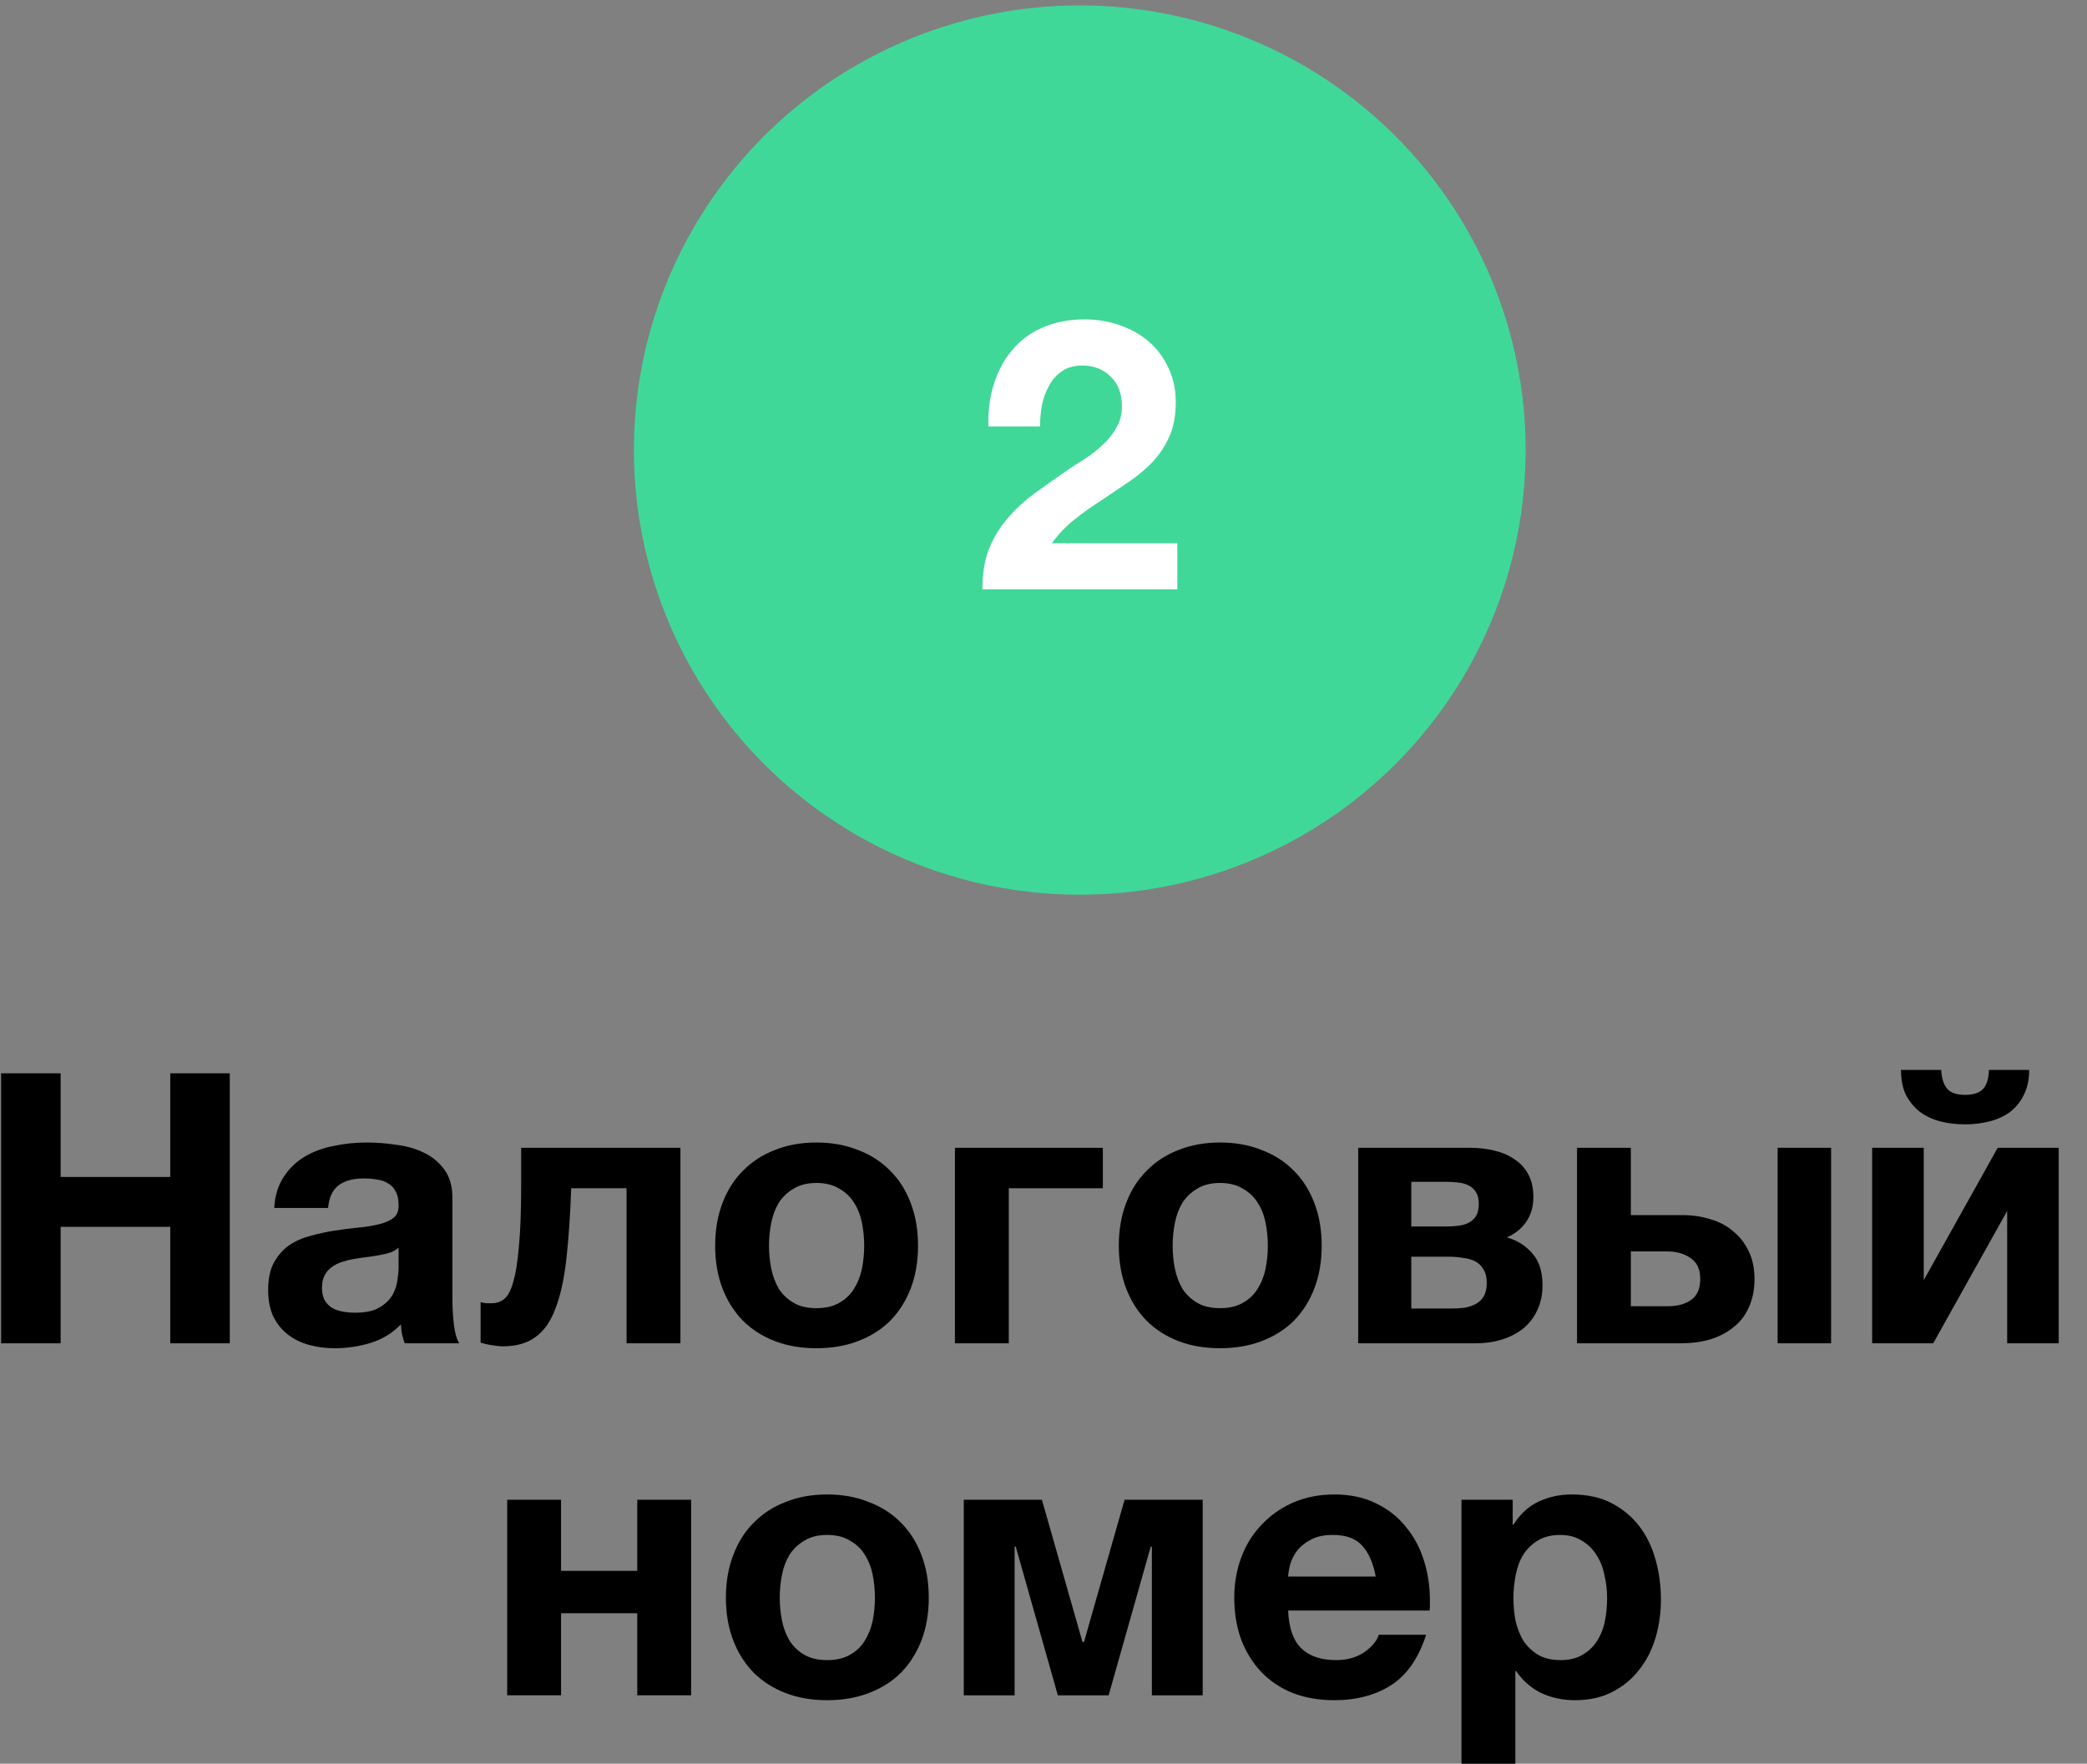 <?xml version="1.0" encoding="UTF-8"?> <svg xmlns="http://www.w3.org/2000/svg" width="71" height="60" viewBox="0 0 71 60" fill="none"><rect x="0" y="0" width="71" height="60" fill="#808080" stroke="none"/><path d="M49.72 51.02H51.462V51.87H51.487C51.711 51.509 51.995 51.248 52.339 51.085C52.683 50.922 53.061 50.84 53.474 50.84C53.999 50.84 54.45 50.939 54.828 51.136C55.207 51.334 55.521 51.595 55.77 51.921C56.02 52.247 56.205 52.629 56.325 53.066C56.445 53.495 56.505 53.945 56.505 54.417C56.505 54.863 56.445 55.292 56.325 55.703C56.205 56.115 56.02 56.48 55.77 56.797C55.529 57.114 55.224 57.367 54.854 57.556C54.493 57.745 54.067 57.839 53.577 57.839C53.164 57.839 52.782 57.757 52.429 57.594C52.085 57.423 51.801 57.174 51.578 56.848H51.552V60H49.72V51.02ZM53.087 56.475C53.388 56.475 53.637 56.415 53.835 56.295C54.042 56.175 54.205 56.021 54.325 55.832C54.454 55.635 54.545 55.412 54.596 55.163C54.648 54.906 54.674 54.64 54.674 54.365C54.674 54.099 54.644 53.838 54.583 53.581C54.532 53.323 54.441 53.096 54.312 52.899C54.184 52.693 54.016 52.53 53.809 52.41C53.612 52.281 53.367 52.217 53.074 52.217C52.773 52.217 52.519 52.281 52.313 52.41C52.115 52.53 51.952 52.689 51.823 52.886C51.702 53.083 51.616 53.315 51.565 53.581C51.513 53.838 51.487 54.099 51.487 54.365C51.487 54.64 51.513 54.906 51.565 55.163C51.625 55.412 51.715 55.635 51.836 55.832C51.965 56.021 52.128 56.175 52.326 56.295C52.532 56.415 52.786 56.475 53.087 56.475Z" fill="black"></path><path d="M45.395 57.839C44.871 57.839 44.398 57.757 43.977 57.594C43.555 57.423 43.198 57.183 42.906 56.874C42.613 56.565 42.386 56.197 42.222 55.768C42.067 55.339 41.99 54.867 41.99 54.352C41.99 53.855 42.072 53.392 42.235 52.963C42.398 52.534 42.631 52.165 42.932 51.857C43.233 51.539 43.59 51.291 44.002 51.111C44.424 50.93 44.888 50.84 45.395 50.84C45.929 50.84 46.398 50.939 46.802 51.136C47.215 51.334 47.554 51.599 47.821 51.934C48.096 52.26 48.302 52.641 48.44 53.079C48.578 53.516 48.646 53.971 48.646 54.443C48.646 54.503 48.646 54.563 48.646 54.623C48.646 54.674 48.642 54.73 48.633 54.79H43.822C43.847 55.382 43.998 55.81 44.273 56.076C44.548 56.342 44.944 56.475 45.46 56.475C45.83 56.475 46.148 56.385 46.415 56.205C46.681 56.016 46.845 55.819 46.905 55.613H48.517C48.259 56.411 47.864 56.981 47.331 57.324C46.797 57.667 46.152 57.839 45.395 57.839ZM46.802 53.632C46.716 53.169 46.561 52.817 46.337 52.577C46.122 52.337 45.791 52.217 45.344 52.217C45.043 52.217 44.798 52.268 44.609 52.371C44.419 52.466 44.265 52.586 44.144 52.731C44.032 52.877 43.951 53.032 43.899 53.195C43.856 53.358 43.83 53.503 43.822 53.632H46.802Z" fill="black"></path><path d="M32.788 51.02H35.446L36.826 55.858H36.878L38.258 51.02H40.916V57.672H39.187V52.616H39.148L37.716 57.672H35.988L34.556 52.616H34.517V57.672H32.788V51.02Z" fill="black"></path><path d="M28.14 57.839C27.615 57.839 27.142 57.757 26.721 57.594C26.299 57.431 25.938 57.2 25.637 56.9C25.336 56.591 25.104 56.222 24.941 55.793C24.777 55.364 24.695 54.884 24.695 54.352C24.695 53.821 24.777 53.34 24.941 52.912C25.104 52.474 25.336 52.105 25.637 51.805C25.938 51.496 26.299 51.261 26.721 51.098C27.142 50.926 27.615 50.84 28.14 50.84C28.665 50.84 29.138 50.926 29.559 51.098C29.989 51.261 30.355 51.496 30.655 51.805C30.956 52.105 31.189 52.474 31.352 52.912C31.515 53.34 31.597 53.821 31.597 54.352C31.597 54.884 31.515 55.364 31.352 55.793C31.189 56.222 30.956 56.591 30.655 56.9C30.355 57.2 29.989 57.431 29.559 57.594C29.138 57.757 28.665 57.839 28.14 57.839ZM28.14 56.475C28.45 56.475 28.707 56.415 28.914 56.295C29.129 56.175 29.297 56.016 29.417 55.819C29.546 55.613 29.636 55.386 29.688 55.137C29.74 54.88 29.765 54.618 29.765 54.352C29.765 54.087 29.74 53.825 29.688 53.568C29.636 53.31 29.546 53.083 29.417 52.886C29.297 52.689 29.129 52.53 28.914 52.41C28.707 52.281 28.45 52.217 28.14 52.217C27.83 52.217 27.572 52.281 27.366 52.41C27.16 52.53 26.992 52.689 26.863 52.886C26.742 53.083 26.656 53.31 26.605 53.568C26.553 53.825 26.527 54.087 26.527 54.352C26.527 54.618 26.553 54.88 26.605 55.137C26.656 55.386 26.742 55.613 26.863 55.819C26.992 56.016 27.16 56.175 27.366 56.295C27.572 56.415 27.83 56.475 28.14 56.475Z" fill="black"></path><path d="M17.255 51.02H19.087V53.439H21.68V51.02H23.512V57.672H21.68V54.88H19.087V57.672H17.255V51.02Z" fill="black"></path><path d="M63.691 39.047H65.446V43.55L67.961 39.047H70.038V45.698H68.284V41.195L65.768 45.698H63.691V39.047ZM66.852 38.249C66.551 38.249 66.267 38.215 66 38.146C65.742 38.078 65.514 37.97 65.317 37.825C65.119 37.67 64.96 37.477 64.839 37.246C64.728 37.014 64.672 36.731 64.672 36.397H66.039C66.056 36.688 66.125 36.903 66.245 37.04C66.366 37.177 66.568 37.246 66.852 37.246C67.127 37.246 67.329 37.181 67.458 37.053C67.587 36.915 67.656 36.697 67.664 36.397H69.032C69.032 36.731 68.972 37.014 68.851 37.246C68.74 37.477 68.585 37.67 68.387 37.825C68.189 37.97 67.957 38.078 67.69 38.146C67.424 38.215 67.144 38.249 66.852 38.249Z" fill="black"></path><path d="M53.651 39.047H55.482V41.337H57.25C57.585 41.337 57.899 41.384 58.191 41.478C58.492 41.564 58.751 41.701 58.965 41.89C59.189 42.07 59.365 42.297 59.494 42.572C59.623 42.838 59.688 43.151 59.688 43.511C59.688 43.88 59.623 44.202 59.494 44.476C59.374 44.75 59.198 44.978 58.965 45.158C58.742 45.338 58.475 45.475 58.166 45.569C57.865 45.655 57.533 45.698 57.172 45.698H53.651V39.047ZM56.734 44.437C57.069 44.437 57.336 44.364 57.533 44.219C57.74 44.073 57.843 43.837 57.843 43.511C57.843 43.185 57.736 42.949 57.521 42.803C57.306 42.649 57.039 42.572 56.721 42.572H55.482V44.437H56.734ZM60.475 39.047H62.294V45.698H60.475V39.047Z" fill="black"></path><path d="M46.206 39.047H50.038C50.33 39.047 50.605 39.081 50.863 39.15C51.121 39.21 51.345 39.309 51.534 39.446C51.732 39.574 51.887 39.746 51.999 39.96C52.11 40.175 52.166 40.428 52.166 40.719C52.166 41.045 52.085 41.328 51.921 41.568C51.758 41.8 51.538 41.976 51.263 42.096C51.607 42.19 51.895 42.37 52.128 42.636C52.36 42.894 52.476 43.254 52.476 43.717C52.476 44.043 52.416 44.33 52.295 44.579C52.184 44.819 52.024 45.025 51.818 45.196C51.612 45.359 51.371 45.484 51.096 45.569C50.82 45.655 50.528 45.698 50.218 45.698H46.206V39.047ZM49.367 44.514C49.522 44.514 49.672 44.506 49.818 44.489C49.965 44.463 50.094 44.42 50.205 44.36C50.317 44.3 50.408 44.214 50.476 44.103C50.545 43.983 50.58 43.828 50.58 43.64C50.58 43.451 50.541 43.297 50.464 43.177C50.395 43.056 50.3 42.966 50.18 42.906C50.059 42.846 49.922 42.808 49.767 42.791C49.612 42.765 49.453 42.752 49.289 42.752H48.012V44.514H49.367ZM49.225 41.723C49.363 41.723 49.496 41.714 49.625 41.697C49.754 41.68 49.87 41.646 49.973 41.594C50.076 41.534 50.158 41.457 50.218 41.363C50.279 41.26 50.309 41.122 50.309 40.951C50.309 40.788 50.279 40.659 50.218 40.565C50.158 40.462 50.076 40.385 49.973 40.333C49.879 40.282 49.763 40.248 49.625 40.23C49.496 40.213 49.363 40.205 49.225 40.205H48.012V41.723H49.225Z" fill="black"></path><path d="M41.506 45.865C40.982 45.865 40.509 45.784 40.087 45.621C39.666 45.458 39.305 45.226 39.004 44.926C38.703 44.617 38.471 44.249 38.307 43.82C38.144 43.391 38.062 42.911 38.062 42.379C38.062 41.847 38.144 41.367 38.307 40.938C38.471 40.501 38.703 40.132 39.004 39.832C39.305 39.523 39.666 39.287 40.087 39.124C40.509 38.953 40.982 38.867 41.506 38.867C42.031 38.867 42.504 38.953 42.925 39.124C43.355 39.287 43.721 39.523 44.022 39.832C44.323 40.132 44.555 40.501 44.719 40.938C44.882 41.367 44.964 41.847 44.964 42.379C44.964 42.911 44.882 43.391 44.719 43.82C44.555 44.249 44.323 44.617 44.022 44.926C43.721 45.226 43.355 45.458 42.925 45.621C42.504 45.784 42.031 45.865 41.506 45.865ZM41.506 44.502C41.816 44.502 42.074 44.442 42.28 44.322C42.495 44.201 42.663 44.043 42.783 43.846C42.913 43.64 43.003 43.412 43.054 43.164C43.106 42.906 43.132 42.645 43.132 42.379C43.132 42.113 43.106 41.851 43.054 41.594C43.003 41.337 42.913 41.109 42.783 40.912C42.663 40.715 42.495 40.556 42.28 40.436C42.074 40.308 41.816 40.243 41.506 40.243C41.197 40.243 40.939 40.308 40.732 40.436C40.526 40.556 40.358 40.715 40.229 40.912C40.109 41.109 40.023 41.337 39.971 41.594C39.92 41.851 39.894 42.113 39.894 42.379C39.894 42.645 39.92 42.906 39.971 43.164C40.023 43.412 40.109 43.64 40.229 43.846C40.358 44.043 40.526 44.201 40.732 44.322C40.939 44.442 41.197 44.502 41.506 44.502Z" fill="black"></path><path d="M32.487 39.047H37.519V40.423H34.319V45.698H32.487V39.047Z" fill="black"></path><path d="M27.775 45.865C27.25 45.865 26.777 45.784 26.356 45.621C25.934 45.458 25.573 45.226 25.272 44.926C24.971 44.617 24.739 44.249 24.575 43.82C24.412 43.391 24.33 42.911 24.33 42.379C24.33 41.847 24.412 41.367 24.575 40.938C24.739 40.501 24.971 40.132 25.272 39.832C25.573 39.523 25.934 39.287 26.356 39.124C26.777 38.953 27.25 38.867 27.775 38.867C28.299 38.867 28.772 38.953 29.194 39.124C29.624 39.287 29.989 39.523 30.29 39.832C30.591 40.132 30.823 40.501 30.987 40.938C31.15 41.367 31.232 41.847 31.232 42.379C31.232 42.911 31.15 43.391 30.987 43.82C30.823 44.249 30.591 44.617 30.29 44.926C29.989 45.226 29.624 45.458 29.194 45.621C28.772 45.784 28.299 45.865 27.775 45.865ZM27.775 44.502C28.084 44.502 28.342 44.442 28.549 44.322C28.764 44.201 28.931 44.043 29.052 43.846C29.181 43.64 29.271 43.412 29.323 43.164C29.374 42.906 29.4 42.645 29.4 42.379C29.4 42.113 29.374 41.851 29.323 41.594C29.271 41.337 29.181 41.109 29.052 40.912C28.931 40.715 28.764 40.556 28.549 40.436C28.342 40.308 28.084 40.243 27.775 40.243C27.465 40.243 27.207 40.308 27.001 40.436C26.794 40.556 26.627 40.715 26.497 40.912C26.377 41.109 26.291 41.337 26.239 41.594C26.188 41.851 26.162 42.113 26.162 42.379C26.162 42.645 26.188 42.906 26.239 43.164C26.291 43.412 26.377 43.64 26.497 43.846C26.627 44.043 26.794 44.201 27.001 44.322C27.207 44.442 27.465 44.502 27.775 44.502Z" fill="black"></path><path d="M17.098 45.801C17.02 45.801 16.9 45.788 16.737 45.762C16.573 45.737 16.444 45.707 16.35 45.672V44.296C16.401 44.313 16.461 44.326 16.53 44.334C16.599 44.334 16.668 44.334 16.737 44.334C16.892 44.334 17.029 44.287 17.149 44.193C17.279 44.09 17.382 43.897 17.459 43.614C17.545 43.331 17.61 42.928 17.653 42.405C17.704 41.882 17.73 41.195 17.73 40.346V39.047H23.148V45.698H21.316V40.423H19.433C19.398 41.367 19.343 42.177 19.265 42.855C19.188 43.532 19.063 44.09 18.891 44.527C18.728 44.965 18.5 45.286 18.207 45.492C17.924 45.698 17.554 45.801 17.098 45.801Z" fill="black"></path><path d="M11.393 45.865C11.075 45.865 10.778 45.827 10.503 45.749C10.228 45.672 9.987 45.552 9.781 45.389C9.574 45.226 9.411 45.02 9.29 44.772C9.179 44.523 9.123 44.227 9.123 43.884C9.123 43.507 9.187 43.198 9.316 42.958C9.454 42.709 9.626 42.512 9.832 42.366C10.047 42.22 10.288 42.113 10.555 42.044C10.83 41.967 11.105 41.907 11.38 41.864C11.655 41.821 11.926 41.787 12.193 41.761C12.46 41.736 12.696 41.697 12.902 41.646C13.109 41.594 13.272 41.521 13.393 41.427C13.513 41.324 13.569 41.178 13.56 40.989C13.56 40.801 13.526 40.646 13.457 40.526C13.397 40.406 13.311 40.316 13.199 40.256C13.096 40.188 12.971 40.145 12.825 40.127C12.687 40.102 12.537 40.089 12.373 40.089C12.012 40.089 11.729 40.166 11.522 40.321C11.316 40.475 11.195 40.732 11.161 41.092H9.329C9.355 40.672 9.462 40.321 9.652 40.037C9.841 39.746 10.082 39.514 10.374 39.343C10.666 39.171 10.993 39.051 11.354 38.983C11.716 38.905 12.085 38.867 12.464 38.867C12.799 38.867 13.139 38.892 13.483 38.944C13.827 38.987 14.141 39.077 14.425 39.214C14.709 39.351 14.941 39.544 15.121 39.793C15.302 40.042 15.392 40.363 15.392 40.758V44.219C15.392 44.519 15.409 44.806 15.444 45.081C15.478 45.355 15.538 45.561 15.624 45.698H13.767C13.732 45.595 13.702 45.492 13.676 45.389C13.659 45.278 13.646 45.166 13.638 45.055C13.345 45.355 13.001 45.565 12.606 45.685C12.21 45.805 11.806 45.865 11.393 45.865ZM12.077 44.656C12.438 44.656 12.717 44.596 12.915 44.476C13.113 44.356 13.259 44.214 13.354 44.051C13.448 43.88 13.504 43.708 13.522 43.537C13.547 43.365 13.56 43.228 13.56 43.125V42.443C13.483 42.512 13.388 42.568 13.277 42.61C13.165 42.645 13.04 42.675 12.902 42.7C12.765 42.726 12.623 42.748 12.477 42.765C12.331 42.782 12.184 42.803 12.038 42.829C11.892 42.855 11.754 42.889 11.625 42.932C11.496 42.975 11.38 43.035 11.277 43.112C11.182 43.181 11.105 43.271 11.045 43.382C10.985 43.494 10.954 43.635 10.954 43.807C10.954 43.978 10.985 44.12 11.045 44.231C11.105 44.334 11.187 44.42 11.29 44.489C11.393 44.549 11.514 44.592 11.651 44.617C11.789 44.643 11.931 44.656 12.077 44.656Z" fill="black"></path><path d="M0.038 36.513H2.063V40.038H5.792V36.513H7.817V45.698H5.792V41.736H2.063V45.698H0.038L0.038 36.513Z" fill="black"></path><ellipse cx="36.734" cy="15.311" rx="15.169" ry="15.127" transform="rotate(0.696 36.734 15.311)" fill="#40D898"></ellipse><path d="M33.627 14.506C33.61 13.991 33.67 13.515 33.808 13.078C33.946 12.632 34.152 12.246 34.427 11.92C34.702 11.586 35.046 11.328 35.459 11.148C35.881 10.96 36.362 10.865 36.904 10.865C37.317 10.865 37.708 10.93 38.078 11.058C38.456 11.187 38.788 11.371 39.071 11.611C39.355 11.852 39.579 12.148 39.742 12.499C39.914 12.851 40 13.245 40 13.683C40 14.137 39.927 14.527 39.781 14.853C39.635 15.179 39.441 15.471 39.2 15.728C38.959 15.977 38.684 16.204 38.375 16.41C38.074 16.616 37.768 16.822 37.459 17.028C37.149 17.225 36.848 17.439 36.556 17.671C36.263 17.902 36.005 18.173 35.782 18.481H40.052V20.051H33.421C33.421 19.528 33.494 19.073 33.64 18.687C33.795 18.301 34.002 17.958 34.26 17.658C34.517 17.349 34.819 17.066 35.163 16.809C35.515 16.552 35.885 16.29 36.272 16.024C36.47 15.887 36.68 15.75 36.904 15.612C37.128 15.467 37.33 15.308 37.51 15.136C37.7 14.965 37.854 14.772 37.975 14.557C38.104 14.343 38.168 14.099 38.168 13.824C38.168 13.387 38.039 13.048 37.781 12.808C37.532 12.559 37.209 12.435 36.814 12.435C36.547 12.435 36.319 12.499 36.13 12.628C35.949 12.748 35.803 12.911 35.691 13.117C35.58 13.314 35.498 13.537 35.446 13.786C35.403 14.026 35.382 14.266 35.382 14.506H33.627Z" fill="white"></path></svg> 